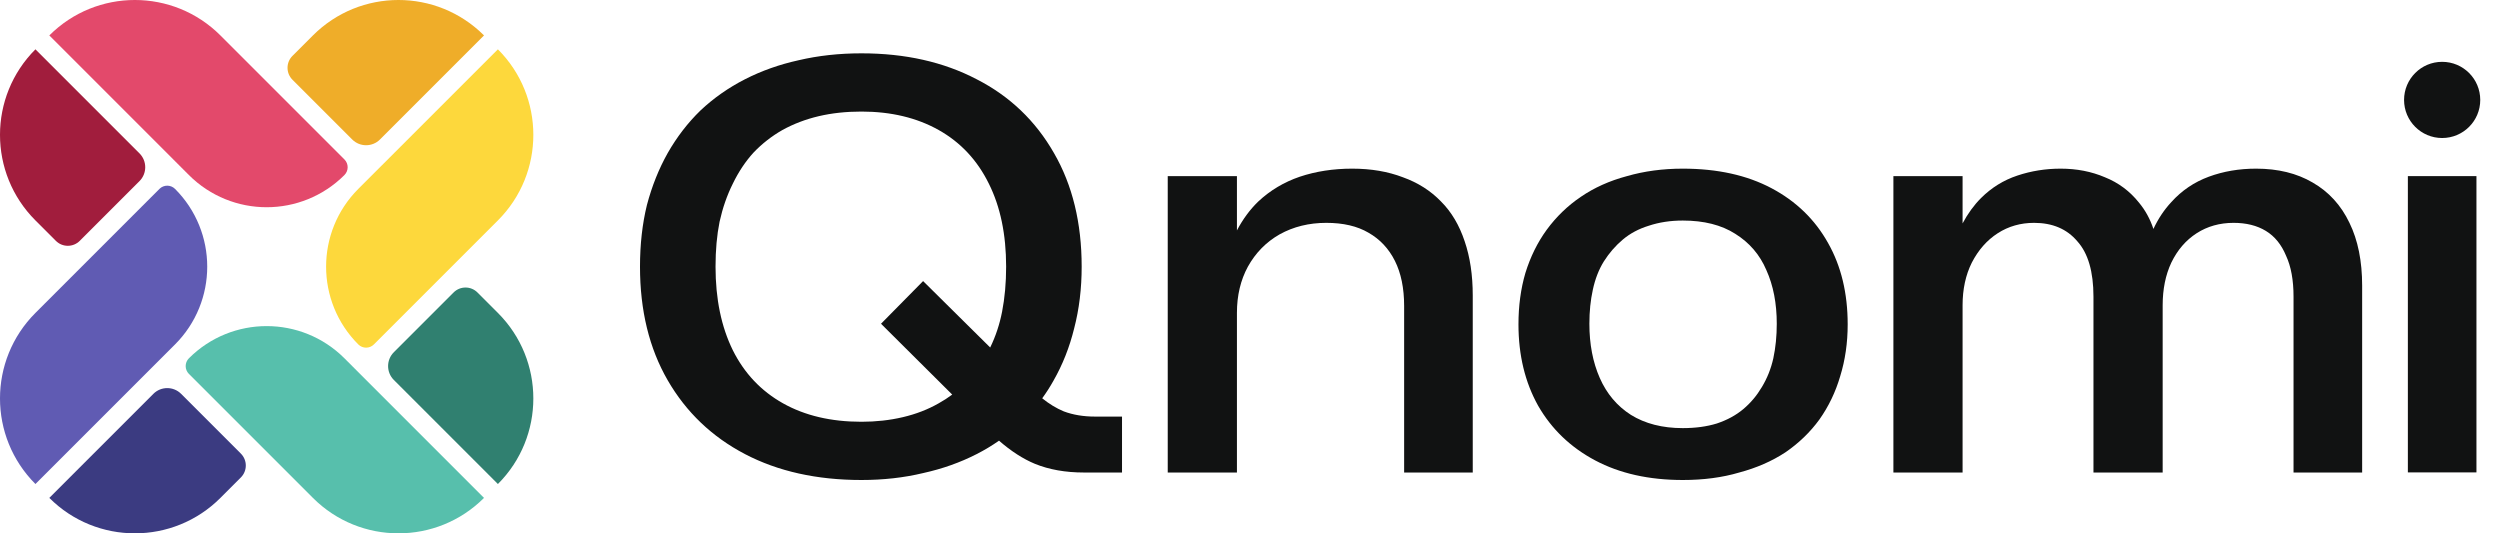 <svg width="150" height="32" viewBox="0 0 150 32" fill="none" xmlns="http://www.w3.org/2000/svg">
<path fill-rule="evenodd" clip-rule="evenodd" d="M51.685 3.2C54.314 3.2 56.62 3.719 58.603 4.757C60.587 5.772 62.132 7.248 63.239 9.185C64.346 11.099 64.9 13.371 64.9 16C64.9 17.315 64.75 18.549 64.45 19.702C64.173 20.832 63.758 21.881 63.204 22.85C63 23.215 62.776 23.564 62.533 23.898C62.95 24.235 63.38 24.497 63.827 24.683C64.381 24.891 65.004 24.995 65.695 24.995H67.321V28.351H65.038C63.931 28.351 62.951 28.177 62.098 27.831C61.379 27.532 60.66 27.068 59.941 26.44C59.521 26.734 59.076 27.002 58.603 27.244C57.612 27.751 56.539 28.131 55.386 28.385C54.233 28.662 52.999 28.8 51.685 28.8C49.009 28.8 46.68 28.281 44.696 27.244C42.713 26.206 41.168 24.73 40.061 22.815C38.954 20.901 38.4 18.629 38.4 16C38.4 14.662 38.539 13.428 38.816 12.298C39.115 11.168 39.53 10.13 40.061 9.185C40.614 8.216 41.272 7.363 42.032 6.625C42.817 5.887 43.705 5.264 44.696 4.757C45.688 4.25 46.761 3.869 47.914 3.615C49.09 3.339 50.347 3.2 51.685 3.2ZM51.685 6.694C50.762 6.694 49.909 6.787 49.124 6.971C48.34 7.156 47.614 7.432 46.945 7.801C46.299 8.17 45.723 8.62 45.216 9.151C44.731 9.681 44.316 10.304 43.97 11.018C43.624 11.71 43.359 12.472 43.175 13.302C43.013 14.109 42.932 15.008 42.932 16C42.932 17.937 43.278 19.609 43.97 21.016C44.662 22.4 45.665 23.461 46.98 24.199C48.294 24.937 49.863 25.306 51.685 25.306C52.561 25.306 53.391 25.214 54.175 25.029C54.959 24.845 55.675 24.568 56.321 24.199C56.609 24.04 56.879 23.864 57.133 23.675L52.861 19.425L55.386 16.865L59.412 20.85C59.737 20.182 59.977 19.465 60.126 18.698C60.287 17.868 60.368 16.969 60.368 16C60.368 14.063 60.022 12.402 59.33 11.018C58.638 9.612 57.635 8.539 56.321 7.801C55.006 7.063 53.461 6.694 51.685 6.694Z" fill="#111212"/>
<path fill-rule="evenodd" clip-rule="evenodd" d="M100.967 10.119C103.043 10.119 104.819 10.511 106.295 11.295C107.771 12.079 108.901 13.175 109.685 14.582C110.469 15.966 110.861 17.591 110.861 19.46C110.861 20.567 110.711 21.604 110.412 22.573C110.135 23.518 109.72 24.384 109.166 25.168C108.613 25.929 107.932 26.586 107.125 27.14C106.318 27.67 105.395 28.073 104.358 28.35C103.343 28.65 102.212 28.8 100.967 28.8C98.938 28.8 97.185 28.408 95.709 27.624C94.233 26.84 93.091 25.744 92.284 24.337C91.5 22.93 91.108 21.305 91.108 19.46C91.108 18.353 91.246 17.326 91.523 16.381C91.823 15.412 92.249 14.547 92.803 13.786C93.379 13.002 94.06 12.345 94.844 11.814C95.651 11.261 96.574 10.846 97.612 10.569C98.649 10.269 99.768 10.119 100.967 10.119ZM100.967 13.233C100.229 13.233 99.549 13.336 98.926 13.544C98.326 13.728 97.807 14.005 97.369 14.374C96.931 14.743 96.55 15.181 96.228 15.689C95.928 16.173 95.709 16.738 95.57 17.384C95.432 18.007 95.363 18.687 95.363 19.425C95.363 20.648 95.57 21.731 95.986 22.677C96.401 23.622 97.023 24.36 97.853 24.891C98.707 25.421 99.745 25.687 100.967 25.687C101.728 25.687 102.408 25.595 103.008 25.41C103.631 25.202 104.161 24.914 104.599 24.545C105.038 24.176 105.407 23.738 105.707 23.231C106.03 22.7 106.26 22.123 106.399 21.501C106.537 20.855 106.606 20.163 106.606 19.425C106.606 18.203 106.399 17.13 105.983 16.208C105.591 15.285 104.968 14.559 104.115 14.028C103.285 13.498 102.235 13.233 100.967 13.233Z" fill="#111212"/>
<path d="M81.134 10.119C82.264 10.119 83.279 10.292 84.179 10.638C85.078 10.961 85.839 11.445 86.462 12.091C87.085 12.713 87.557 13.509 87.88 14.478C88.203 15.423 88.365 16.507 88.365 17.73V28.35H84.248V18.352C84.248 17.292 84.064 16.392 83.695 15.654C83.326 14.916 82.795 14.351 82.103 13.959C81.434 13.567 80.592 13.371 79.578 13.371C78.54 13.371 77.606 13.601 76.775 14.063C75.968 14.524 75.334 15.17 74.873 16C74.435 16.807 74.216 17.73 74.216 18.768V28.35H70.064V10.569H74.216V13.825C74.57 13.151 74.997 12.573 75.496 12.091C76.21 11.422 77.041 10.926 77.987 10.603C78.955 10.28 80.004 10.119 81.134 10.119Z" fill="#111212"/>
<path d="M135.364 10.119C136.678 10.119 137.809 10.396 138.754 10.949C139.723 11.503 140.461 12.31 140.968 13.371C141.476 14.409 141.729 15.666 141.729 17.142V28.35H137.612V17.799C137.612 16.807 137.463 15.989 137.163 15.343C136.886 14.674 136.483 14.178 135.952 13.855C135.422 13.532 134.776 13.371 134.015 13.371C133.185 13.371 132.447 13.578 131.801 13.993C131.155 14.409 130.648 14.997 130.279 15.758C129.933 16.496 129.76 17.349 129.76 18.318V28.35H125.608V17.799C125.608 16.3 125.285 15.193 124.64 14.478C124.017 13.74 123.152 13.371 122.045 13.371C121.238 13.371 120.511 13.578 119.866 13.993C119.22 14.409 118.701 14.997 118.309 15.758C117.94 16.496 117.755 17.349 117.755 18.318V28.35H113.604V10.569H117.755V13.404C118.071 12.812 118.44 12.305 118.862 11.883C119.485 11.261 120.212 10.811 121.042 10.534C121.872 10.257 122.737 10.119 123.637 10.119C124.605 10.119 125.493 10.292 126.3 10.638C127.107 10.961 127.788 11.468 128.341 12.16C128.722 12.62 129.01 13.146 129.205 13.737C129.491 13.123 129.85 12.586 130.279 12.126C130.901 11.434 131.651 10.926 132.527 10.603C133.404 10.28 134.349 10.119 135.364 10.119Z" fill="#111212"/>
<path d="M148.587 28.344H144.472V10.567H148.587V28.344Z" fill="#111212"/>
<path d="M146.529 3.71C147.792 3.71 148.815 4.733 148.815 5.996C148.815 7.258 147.792 8.281 146.529 8.281C145.267 8.281 144.244 7.258 144.244 5.996C144.244 4.733 145.267 3.71 146.529 3.71Z" fill="#111212"/>
<path d="M9.568 11.333C9.825 11.076 10.243 11.076 10.501 11.333C13.078 13.911 13.078 18.089 10.501 20.667L2.126 29.041C-0.709 26.206 -0.709 21.61 2.126 18.775L9.568 11.333Z" fill="#605BB3"/>
<path d="M9.202 23.631C9.662 23.171 10.407 23.171 10.867 23.631L14.452 27.216C14.847 27.611 14.847 28.252 14.452 28.647L13.225 29.874C10.39 32.709 5.794 32.709 2.959 29.874L9.202 23.631Z" fill="#3B3B81"/>
<path d="M22.432 20.667C22.175 20.924 21.757 20.924 21.499 20.667C18.922 18.089 18.922 13.911 21.499 11.333L29.874 2.959C32.709 5.794 32.709 10.39 29.874 13.225L22.432 20.667Z" fill="#FDD83C"/>
<path d="M22.798 8.369C22.338 8.829 21.593 8.829 21.133 8.369L17.548 4.784C17.153 4.389 17.153 3.748 17.548 3.353L18.775 2.126C21.61 -0.709 26.206 -0.709 29.041 2.126L22.798 8.369Z" fill="#EFAD29"/>
<path d="M20.667 9.568C20.924 9.825 20.924 10.243 20.667 10.501C18.089 13.078 13.911 13.078 11.333 10.501L2.959 2.126C5.794 -0.709 10.39 -0.709 13.225 2.126L20.667 9.568Z" fill="#E3496B"/>
<path d="M8.369 9.202C8.829 9.662 8.829 10.407 8.369 10.867L4.784 14.452C4.389 14.847 3.748 14.847 3.353 14.452L2.126 13.225C-0.709 10.39 -0.709 5.794 2.126 2.959L8.369 9.202Z" fill="#A11D3D"/>
<path d="M11.333 22.432C11.076 22.175 11.076 21.757 11.333 21.499C13.911 18.922 18.089 18.922 20.667 21.499L29.041 29.874C26.206 32.709 21.61 32.709 18.775 29.874L11.333 22.432Z" fill="#57BFAC"/>
<path d="M23.631 22.798C23.171 22.338 23.171 21.593 23.631 21.133L27.216 17.548C27.611 17.153 28.252 17.153 28.647 17.548L29.874 18.775C32.709 21.61 32.709 26.206 29.874 29.041L23.631 22.798Z" fill="#308070"/>
</svg>
